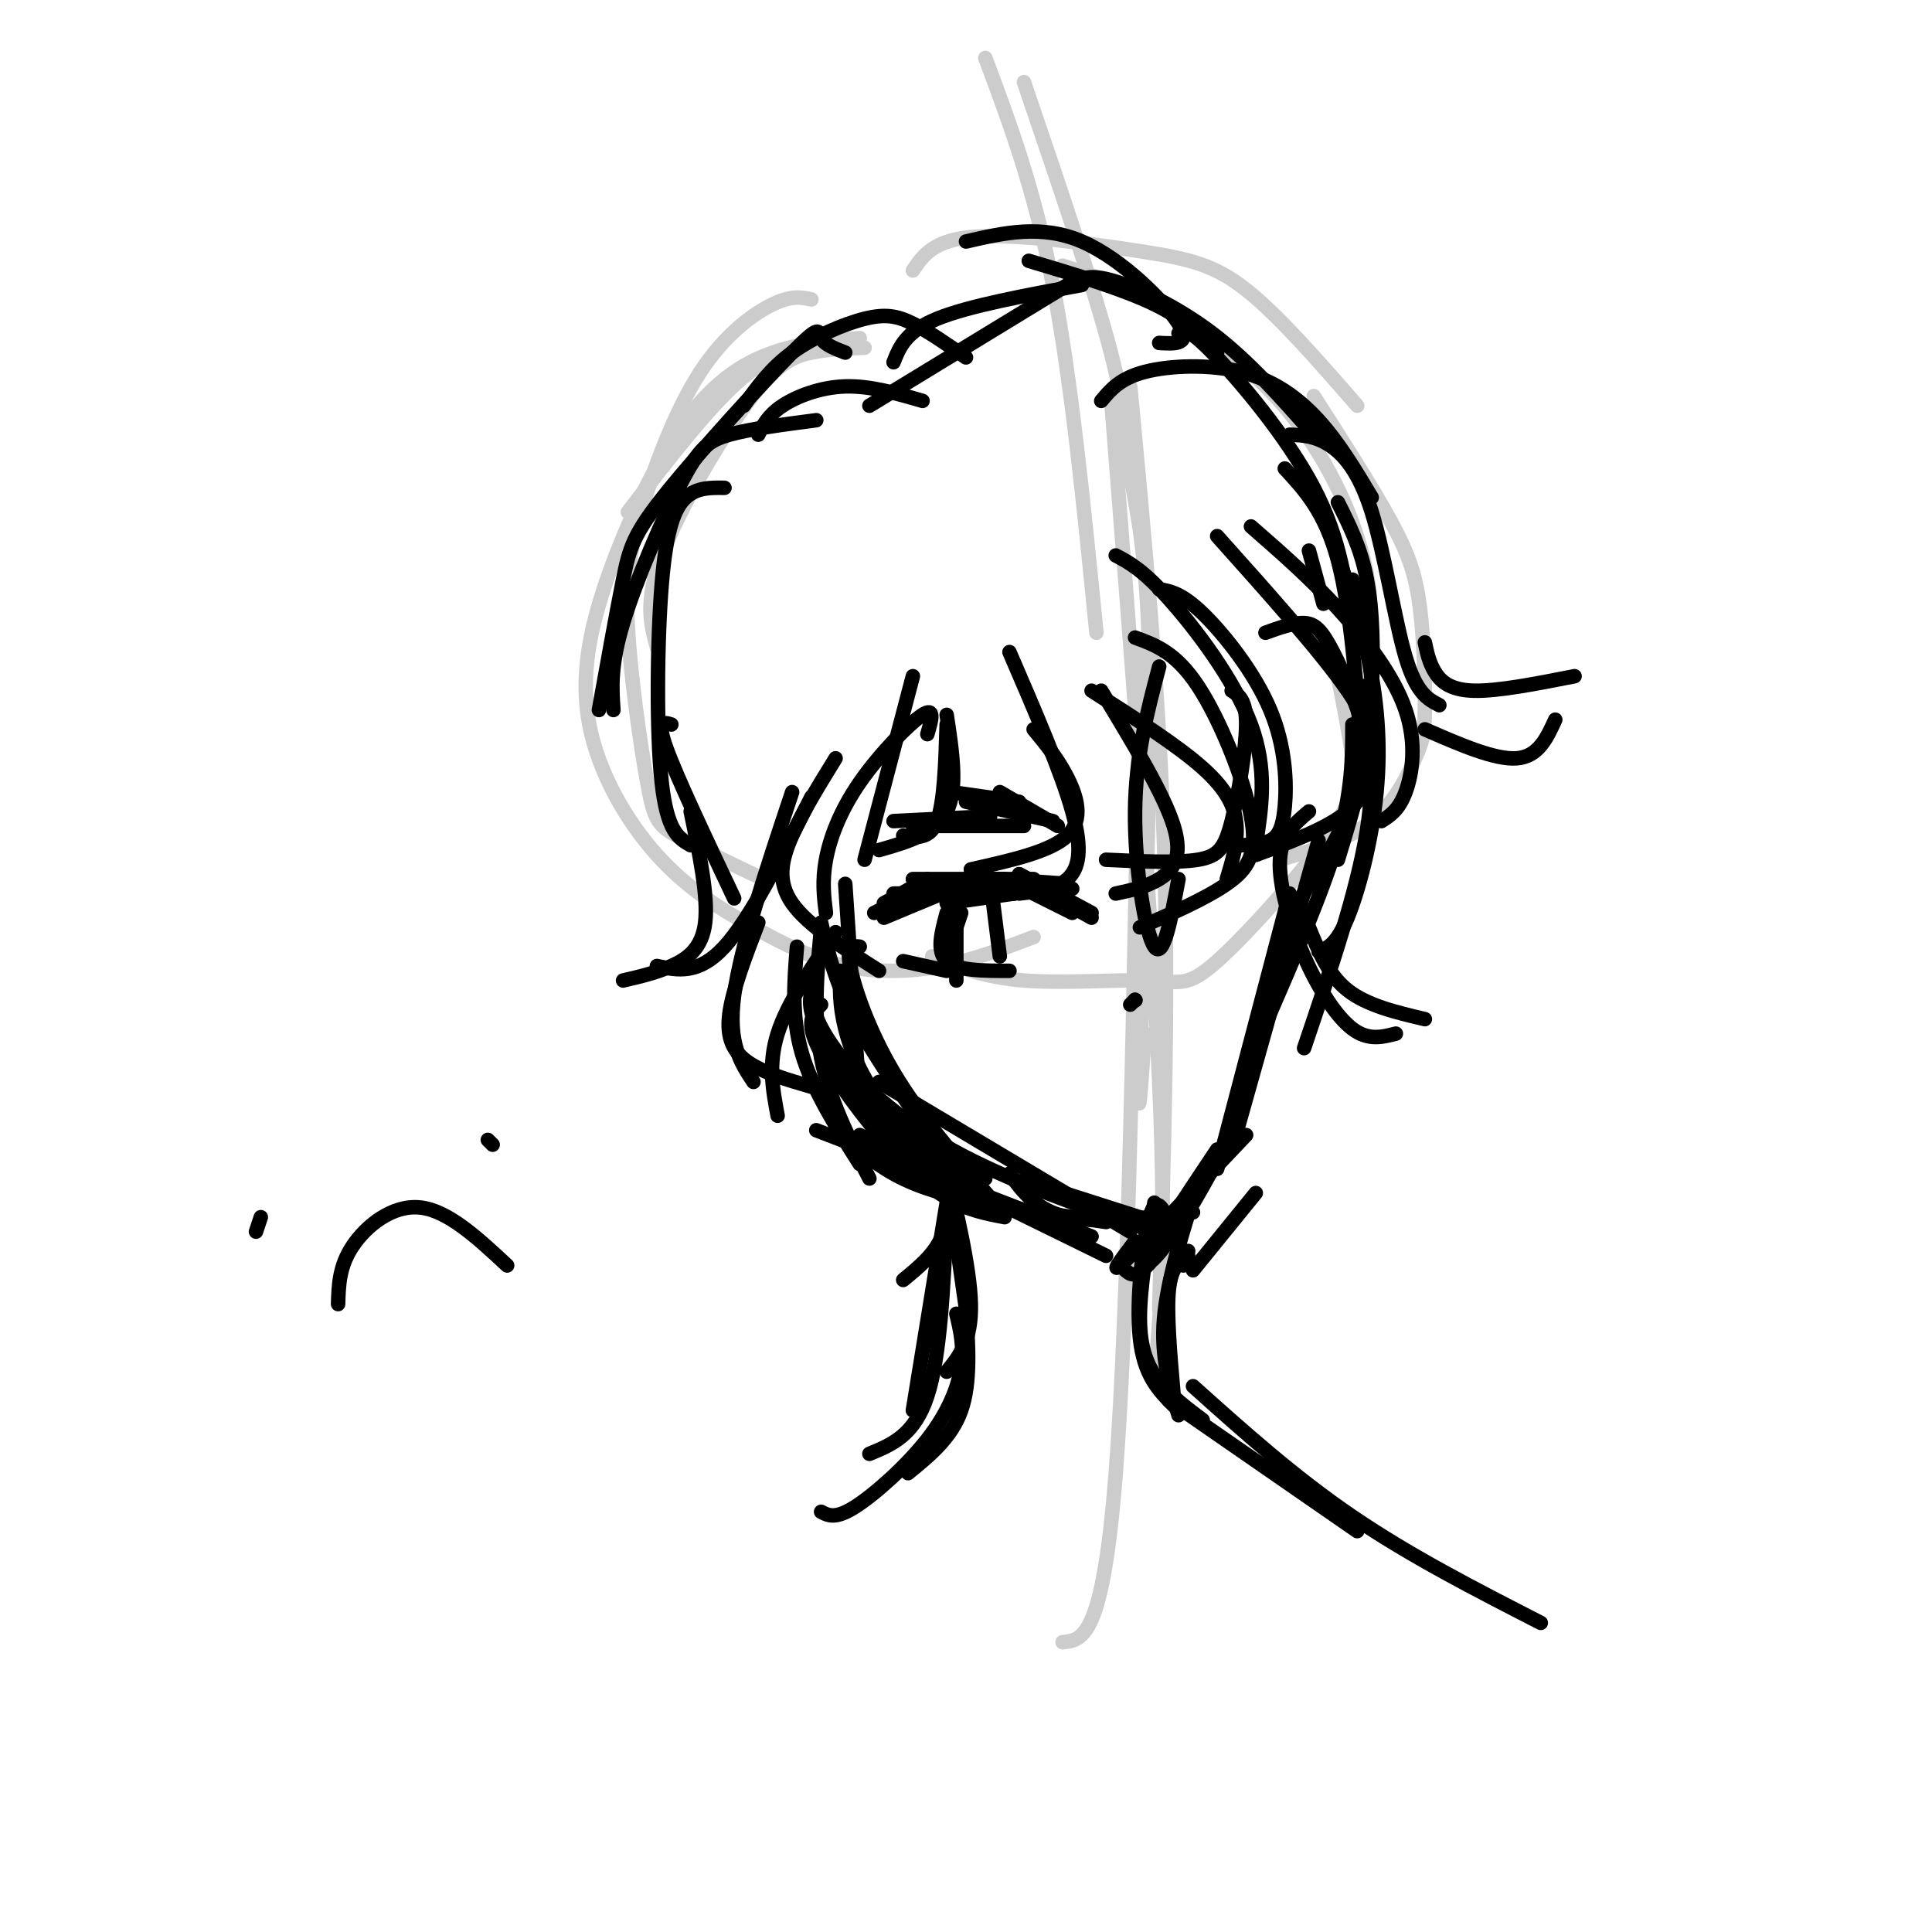<svg viewBox='0 0 400 400' version='1.1' xmlns='http://www.w3.org/2000/svg' xmlns:xlink='http://www.w3.org/1999/xlink'><g fill='none' stroke='#cccccc' stroke-width='3' stroke-linecap='round' stroke-linejoin='round'><path d='M171,72c-5.083,0.167 -10.167,0.333 -17,6c-6.833,5.667 -15.417,16.833 -24,28'/><path d='M179,72c-3.708,0.131 -7.417,0.262 -11,1c-3.583,0.738 -7.042,2.083 -13,10c-5.958,7.917 -14.417,22.405 -18,32c-3.583,9.595 -2.292,14.298 -1,19'/><path d='M168,62c-2.015,-0.452 -4.030,-0.904 -8,1c-3.970,1.904 -9.896,6.165 -15,14c-5.104,7.835 -9.387,19.246 -12,28c-2.613,8.754 -3.556,14.852 -3,25c0.556,10.148 2.611,24.348 4,32c1.389,7.652 2.111,8.758 6,11c3.889,2.242 10.944,5.621 18,9'/><path d='M178,70c-6.001,0.453 -12.002,0.905 -18,3c-5.998,2.095 -11.992,5.831 -18,14c-6.008,8.169 -12.028,20.771 -16,32c-3.972,11.229 -5.895,21.087 -4,31c1.895,9.913 7.607,19.883 14,27c6.393,7.117 13.466,11.382 20,15c6.534,3.618 12.528,6.589 19,8c6.472,1.411 13.420,1.260 20,0c6.580,-1.260 12.790,-3.630 19,-6'/><path d='M189,56c2.167,-3.202 4.333,-6.405 13,-7c8.667,-0.595 23.833,1.417 34,3c10.167,1.583 15.333,2.738 22,8c6.667,5.262 14.833,14.631 23,24'/><path d='M220,55c7.202,2.405 14.405,4.810 23,10c8.595,5.190 18.583,13.167 26,23c7.417,9.833 12.262,21.524 14,31c1.738,9.476 0.369,16.738 -1,24'/><path d='M272,82c6.118,9.531 12.237,19.062 16,26c3.763,6.938 5.171,11.285 6,18c0.829,6.715 1.078,15.800 1,21c-0.078,5.200 -0.482,6.515 -2,10c-1.518,3.485 -4.148,9.138 -9,13c-4.852,3.862 -11.926,5.931 -19,8'/><path d='M277,140c1.203,6.132 2.405,12.263 3,17c0.595,4.737 0.582,8.079 -5,16c-5.582,7.921 -16.733,20.422 -23,26c-6.267,5.578 -7.649,4.232 -14,4c-6.351,-0.232 -17.672,0.648 -26,0c-8.328,-0.648 -13.664,-2.824 -19,-5'/><path d='M204,12c5.083,13.583 10.167,27.167 14,47c3.833,19.833 6.417,45.917 9,72'/><path d='M212,17c7.293,21.415 14.587,42.829 18,56c3.413,13.171 2.946,18.097 4,25c1.054,6.903 3.630,15.781 4,41c0.370,25.219 -1.466,66.777 -2,82c-0.534,15.223 0.233,4.112 1,-7'/><path d='M234,80c3.000,31.583 6.000,63.167 7,95c1.000,31.833 0.000,63.917 -1,96'/><path d='M230,82c4.250,54.000 8.500,108.000 10,142c1.500,34.000 0.250,48.000 -1,62'/><path d='M236,135c-1.167,67.917 -2.333,135.833 -5,170c-2.667,34.167 -6.833,34.583 -11,35'/></g>
<g fill='none' stroke='#000000' stroke-width='3' stroke-linecap='round' stroke-linejoin='round'><path d='M213,54c9.750,2.917 19.500,5.833 26,9c6.500,3.167 9.750,6.583 13,10'/><path d='M222,59c1.511,-1.178 3.022,-2.356 8,-1c4.978,1.356 13.422,5.244 21,11c7.578,5.756 14.289,13.378 21,21'/><path d='M244,69c0.800,-0.756 1.600,-1.511 7,4c5.400,5.511 15.400,17.289 21,28c5.600,10.711 6.800,20.356 8,30'/><path d='M266,97c4.167,4.500 8.333,9.000 11,19c2.667,10.000 3.833,25.500 5,41'/><path d='M280,120c2.250,8.667 4.500,17.333 4,27c-0.500,9.667 -3.750,20.333 -7,31'/><path d='M277,104c2.375,4.714 4.750,9.429 6,16c1.250,6.571 1.375,15.000 1,23c-0.375,8.000 -1.250,15.571 -4,23c-2.750,7.429 -7.375,14.714 -12,22'/><path d='M280,150c0.000,6.833 0.000,13.667 -3,24c-3.000,10.333 -9.000,24.167 -15,38'/><path d='M273,174c0.000,0.000 -18.000,64.000 -18,64'/><path d='M267,185c0.000,0.000 -15.000,57.000 -15,57'/><path d='M260,247c0.000,0.000 -13.000,16.000 -13,16'/><path d='M258,235c-10.583,11.167 -21.167,22.333 -25,26c-3.833,3.667 -0.917,-0.167 2,-4'/><path d='M252,238c-6.231,9.332 -12.463,18.663 -14,22c-1.537,3.337 1.619,0.678 6,-6c4.381,-6.678 9.987,-17.375 9,-16c-0.987,1.375 -8.568,14.821 -13,21c-4.432,6.179 -5.716,5.089 -7,4'/><path d='M179,239c3.833,2.833 7.667,5.667 16,8c8.333,2.333 21.167,4.167 34,6'/><path d='M178,235c0.000,0.000 51.000,25.000 51,25'/><path d='M169,234c0.000,0.000 57.000,22.000 57,22'/><path d='M231,115c2.778,1.467 5.556,2.933 11,9c5.444,6.067 13.556,16.733 17,26c3.444,9.267 2.222,17.133 1,25'/><path d='M226,143c8.889,5.667 17.778,11.333 23,16c5.222,4.667 6.778,8.333 7,12c0.222,3.667 -0.889,7.333 -2,11'/><path d='M240,122c2.324,0.400 4.648,0.801 9,5c4.352,4.199 10.734,12.198 14,20c3.266,7.802 3.418,15.408 3,20c-0.418,4.592 -1.405,6.169 -3,7c-1.595,0.831 -3.797,0.915 -6,1'/><path d='M255,143c1.512,0.935 3.024,1.869 3,7c-0.024,5.131 -1.583,14.458 -3,20c-1.417,5.542 -2.690,7.298 -7,8c-4.310,0.702 -11.655,0.351 -19,0'/><path d='M228,143c6.467,10.667 12.933,21.333 15,28c2.067,6.667 -0.267,9.333 -3,11c-2.733,1.667 -5.867,2.333 -9,3'/><path d='M209,135c5.378,12.444 10.756,24.889 13,33c2.244,8.111 1.356,11.889 -1,14c-2.356,2.111 -6.178,2.556 -10,3'/><path d='M214,151c2.511,3.044 5.022,6.089 7,10c1.978,3.911 3.422,8.689 0,12c-3.422,3.311 -11.711,5.156 -20,7'/><path d='M196,150c-0.250,8.083 -0.500,16.167 -2,20c-1.500,3.833 -4.250,3.417 -7,3'/><path d='M196,148c1.167,7.667 2.333,15.333 0,20c-2.333,4.667 -8.167,6.333 -14,8'/><path d='M252,111c10.778,12.044 21.556,24.089 27,32c5.444,7.911 5.556,11.689 5,14c-0.556,2.311 -1.778,3.156 -3,4'/><path d='M262,131c2.915,-1.046 5.831,-2.093 8,-2c2.169,0.093 3.592,1.324 6,6c2.408,4.676 5.802,12.797 7,19c1.198,6.203 0.199,10.486 -4,14c-4.199,3.514 -11.600,6.257 -19,9'/><path d='M259,109c6.054,5.280 12.107,10.560 18,17c5.893,6.440 11.625,14.042 14,21c2.375,6.958 1.393,13.274 0,17c-1.393,3.726 -3.196,4.863 -5,6'/><path d='M274,107c3.435,9.286 6.869,18.571 9,28c2.131,9.429 2.958,19.000 2,29c-0.958,10.000 -3.702,20.429 -6,26c-2.298,5.571 -4.149,6.286 -6,7'/><path d='M282,142c1.500,8.750 3.000,17.500 1,30c-2.000,12.500 -7.500,28.750 -13,45'/><path d='M271,192c2.000,4.917 4.000,9.833 8,13c4.000,3.167 10.000,4.583 16,6'/><path d='M289,214c-2.857,0.738 -5.714,1.476 -9,-1c-3.286,-2.476 -7.000,-8.167 -10,-15c-3.000,-6.833 -5.286,-14.810 -5,-20c0.286,-5.190 3.143,-7.595 6,-10'/><path d='M274,125c0.000,0.000 -3.000,-11.000 -3,-11'/><path d='M228,83c1.952,-2.333 3.905,-4.667 9,-6c5.095,-1.333 13.333,-1.667 20,0c6.667,1.667 11.762,5.333 16,10c4.238,4.667 7.619,10.333 11,16'/><path d='M267,90c2.530,0.095 5.060,0.190 8,2c2.940,1.810 6.292,5.333 9,14c2.708,8.667 4.774,22.476 7,30c2.226,7.524 4.613,8.762 7,10'/><path d='M295,133c0.422,2.022 0.844,4.044 2,6c1.156,1.956 3.044,3.844 8,4c4.956,0.156 12.978,-1.422 21,-3'/><path d='M322,149c-1.750,3.833 -3.500,7.667 -8,8c-4.500,0.333 -11.750,-2.833 -19,-6'/><path d='M235,132c4.208,1.536 8.417,3.071 13,10c4.583,6.929 9.542,19.250 11,27c1.458,7.750 -0.583,10.929 -5,14c-4.417,3.071 -11.208,6.036 -18,9'/><path d='M244,182c-1.556,8.356 -3.111,16.711 -5,14c-1.889,-2.711 -4.111,-16.489 -4,-28c0.111,-11.511 2.556,-20.756 5,-30'/><path d='M240,71c3.378,0.200 6.756,0.400 4,-4c-2.756,-4.400 -11.644,-13.400 -20,-17c-8.356,-3.600 -16.178,-1.800 -24,0'/><path d='M224,59c-11.750,2.167 -23.500,4.333 -30,7c-6.500,2.667 -7.750,5.833 -9,9'/><path d='M221,59c0.000,0.000 -41.000,25.000 -41,25'/><path d='M191,83c-5.422,-1.578 -10.844,-3.156 -16,-3c-5.156,0.156 -10.044,2.044 -13,4c-2.956,1.956 -3.978,3.978 -5,6'/><path d='M169,87c-6.821,0.893 -13.643,1.786 -18,3c-4.357,1.214 -6.250,2.750 -10,10c-3.750,7.250 -9.357,20.214 -12,29c-2.643,8.786 -2.321,13.393 -2,18'/><path d='M150,101c-2.851,-0.048 -5.702,-0.095 -8,2c-2.298,2.095 -4.042,6.333 -5,18c-0.958,11.667 -1.131,30.762 0,41c1.131,10.238 3.565,11.619 6,13'/><path d='M139,150c-1.583,-0.500 -3.167,-1.000 -1,5c2.167,6.000 8.083,18.500 14,31'/><path d='M143,168c1.822,8.778 3.644,17.556 3,23c-0.644,5.444 -3.756,7.556 -7,9c-3.244,1.444 -6.622,2.222 -10,3'/><path d='M136,200c4.333,0.917 8.667,1.833 14,-4c5.333,-5.833 11.667,-18.417 18,-31'/><path d='M164,164c-5.333,16.000 -10.667,32.000 -12,42c-1.333,10.000 1.333,14.000 4,18'/><path d='M157,191c-2.689,7.022 -5.378,14.044 -6,19c-0.622,4.956 0.822,7.844 4,10c3.178,2.156 8.089,3.578 13,5'/><path d='M173,193c-5.000,7.333 -10.000,14.667 -12,21c-2.000,6.333 -1.000,11.667 0,17'/><path d='M175,183c0.000,0.000 3.000,45.000 3,45'/><path d='M170,192c-0.833,9.167 -1.667,18.333 0,27c1.667,8.667 5.833,16.833 10,25'/><path d='M165,196c-0.583,7.250 -1.167,14.500 1,22c2.167,7.500 7.083,15.250 12,23'/><path d='M168,205c-0.417,2.417 -0.833,4.833 3,11c3.833,6.167 11.917,16.083 20,26'/><path d='M168,207c0.750,3.083 1.500,6.167 7,13c5.500,6.833 15.750,17.417 26,28'/><path d='M170,208c-1.548,1.595 -3.095,3.190 -1,8c2.095,4.810 7.833,12.833 13,19c5.167,6.167 9.762,10.476 14,13c4.238,2.524 8.119,3.262 12,4'/><path d='M170,191c1.500,6.500 3.000,13.000 8,22c5.000,9.000 13.500,20.500 22,32'/><path d='M178,196c-1.400,-0.178 -2.800,-0.356 -2,4c0.800,4.356 3.800,13.244 9,22c5.200,8.756 12.600,17.378 20,26'/><path d='M174,201c-0.133,3.489 -0.267,6.978 1,12c1.267,5.022 3.933,11.578 9,17c5.067,5.422 12.533,9.711 20,14'/><path d='M182,224c0.000,0.000 52.000,31.000 52,31'/><path d='M171,217c7.333,7.333 14.667,14.667 26,21c11.333,6.333 26.667,11.667 42,17'/><path d='M209,243c2.833,3.833 5.667,7.667 12,9c6.333,1.333 16.167,0.167 26,-1'/><path d='M239,253c0.000,0.000 -25.000,-8.000 -25,-8'/><path d='M189,140c0.000,0.000 -10.000,38.000 -10,38'/><path d='M192,152c0.839,-2.863 1.679,-5.726 -1,-4c-2.679,1.726 -8.875,8.042 -13,14c-4.125,5.958 -6.179,11.560 -7,16c-0.821,4.440 -0.411,7.720 0,11'/><path d='M173,157c-3.400,5.511 -6.800,11.022 -9,16c-2.200,4.978 -3.200,9.422 0,14c3.200,4.578 10.600,9.289 18,14'/><path d='M200,74c-3.905,-2.702 -7.810,-5.405 -11,-7c-3.190,-1.595 -5.667,-2.083 -10,-1c-4.333,1.083 -10.524,3.738 -15,7c-4.476,3.262 -7.238,7.131 -10,11'/><path d='M175,73c-2.158,-0.829 -4.316,-1.659 -5,-3c-0.684,-1.341 0.105,-3.195 -6,3c-6.105,6.195 -19.105,20.437 -26,29c-6.895,8.563 -7.684,11.447 -9,18c-1.316,6.553 -3.158,16.777 -5,27'/><path d='M196,187c0.000,0.000 14.000,-2.000 14,-2'/><path d='M195,184c8.000,0.417 16.000,0.833 15,1c-1.000,0.167 -11.000,0.083 -21,0'/><path d='M189,185c1.500,-0.333 15.750,-1.167 30,-2'/><path d='M211,181c0.000,0.000 13.000,7.000 13,7'/><path d='M211,181c0.000,0.000 15.000,8.000 15,8'/><path d='M217,185c0.000,0.000 -14.000,-3.000 -14,-3'/><path d='M208,182c0.000,0.000 -19.000,0.000 -19,0'/><path d='M192,182c0.000,0.000 -9.000,5.000 -9,5'/><path d='M195,185c0.000,0.000 -12.000,5.000 -12,5'/><path d='M189,185c0.000,0.000 -8.000,4.000 -8,4'/><path d='M199,189c0.000,0.000 -3.000,9.000 -3,9'/><path d='M198,185c0.000,0.000 0.000,18.000 0,18'/><path d='M196,189c-1.083,4.000 -2.167,8.000 0,10c2.167,2.000 7.583,2.000 13,2'/><path d='M207,198c0.000,0.000 -2.000,-16.000 -2,-16'/><path d='M185,170c0.000,0.000 20.000,-1.000 20,-1'/><path d='M189,171c0.000,0.000 23.000,0.000 23,0'/><path d='M200,166c0.000,0.000 18.000,4.000 18,4'/><path d='M207,164c0.000,0.000 12.000,7.000 12,7'/><path d='M211,166c0.000,0.000 -14.000,-2.000 -14,-2'/><path d='M235,207c0.000,0.000 -1.000,1.000 -1,1'/><path d='M235,207c0.000,0.000 0.100,0.100 0.1,0.1'/><path d='M200,182c0.000,0.000 14.000,0.000 14,0'/><path d='M207,182c0.000,0.000 14.000,1.000 14,1'/><path d='M215,183c0.000,0.000 7.000,1.000 7,1'/><path d='M214,185c0.000,0.000 8.000,4.000 8,4'/><path d='M217,185c0.000,0.000 9.000,5.000 9,5'/><path d='M188,185c0.000,0.000 -3.000,0.000 -3,0'/><path d='M187,199c0.000,0.000 9.000,2.000 9,2'/><path d='M196,243c0.250,4.667 0.500,9.333 -1,13c-1.500,3.667 -4.750,6.333 -8,9'/><path d='M196,243c0.000,0.000 4.000,28.000 4,28'/><path d='M195,238c2.917,12.167 5.833,24.333 6,32c0.167,7.667 -2.417,10.833 -5,14'/><path d='M246,259c0.000,0.000 -1.000,3.000 -1,3'/><path d='M246,260c-1.750,1.083 -3.500,2.167 -4,7c-0.500,4.833 0.250,13.417 1,22'/><path d='M248,245c-3.167,10.000 -6.333,20.000 -7,28c-0.667,8.000 1.167,14.000 3,20'/><path d='M242,253c-1.311,-2.889 -2.622,-5.778 -4,-1c-1.378,4.778 -2.822,17.222 -2,25c0.822,7.778 3.911,10.889 7,14'/><path d='M239,249c-1.511,8.867 -3.022,17.733 -3,24c0.022,6.267 1.578,9.933 4,13c2.422,3.067 5.711,5.533 9,8'/><path d='M196,249c0.000,0.000 -7.000,43.000 -7,43'/><path d='M196,252c-0.667,14.417 -1.333,28.833 -4,37c-2.667,8.167 -7.333,10.083 -12,12'/><path d='M200,271c0.500,7.667 1.000,15.333 -1,21c-2.000,5.667 -6.500,9.333 -11,13'/><path d='M198,272c0.810,3.363 1.619,6.726 1,11c-0.619,4.274 -2.667,9.458 -7,15c-4.333,5.542 -10.952,11.440 -15,14c-4.048,2.560 -5.524,1.780 -7,1'/><path d='M242,290c0.000,0.000 39.000,27.000 39,27'/><path d='M247,287c10.500,9.417 21.000,18.833 33,27c12.000,8.167 25.500,15.083 39,22'/><path d='M53,255c0.000,0.000 1.000,-3.000 1,-3'/><path d='M101,236c0.000,0.000 1.000,1.000 1,1'/><path d='M70,270c0.111,-3.911 0.222,-7.822 3,-12c2.778,-4.178 8.222,-8.622 14,-8c5.778,0.622 11.889,6.311 18,12'/></g>
</svg>